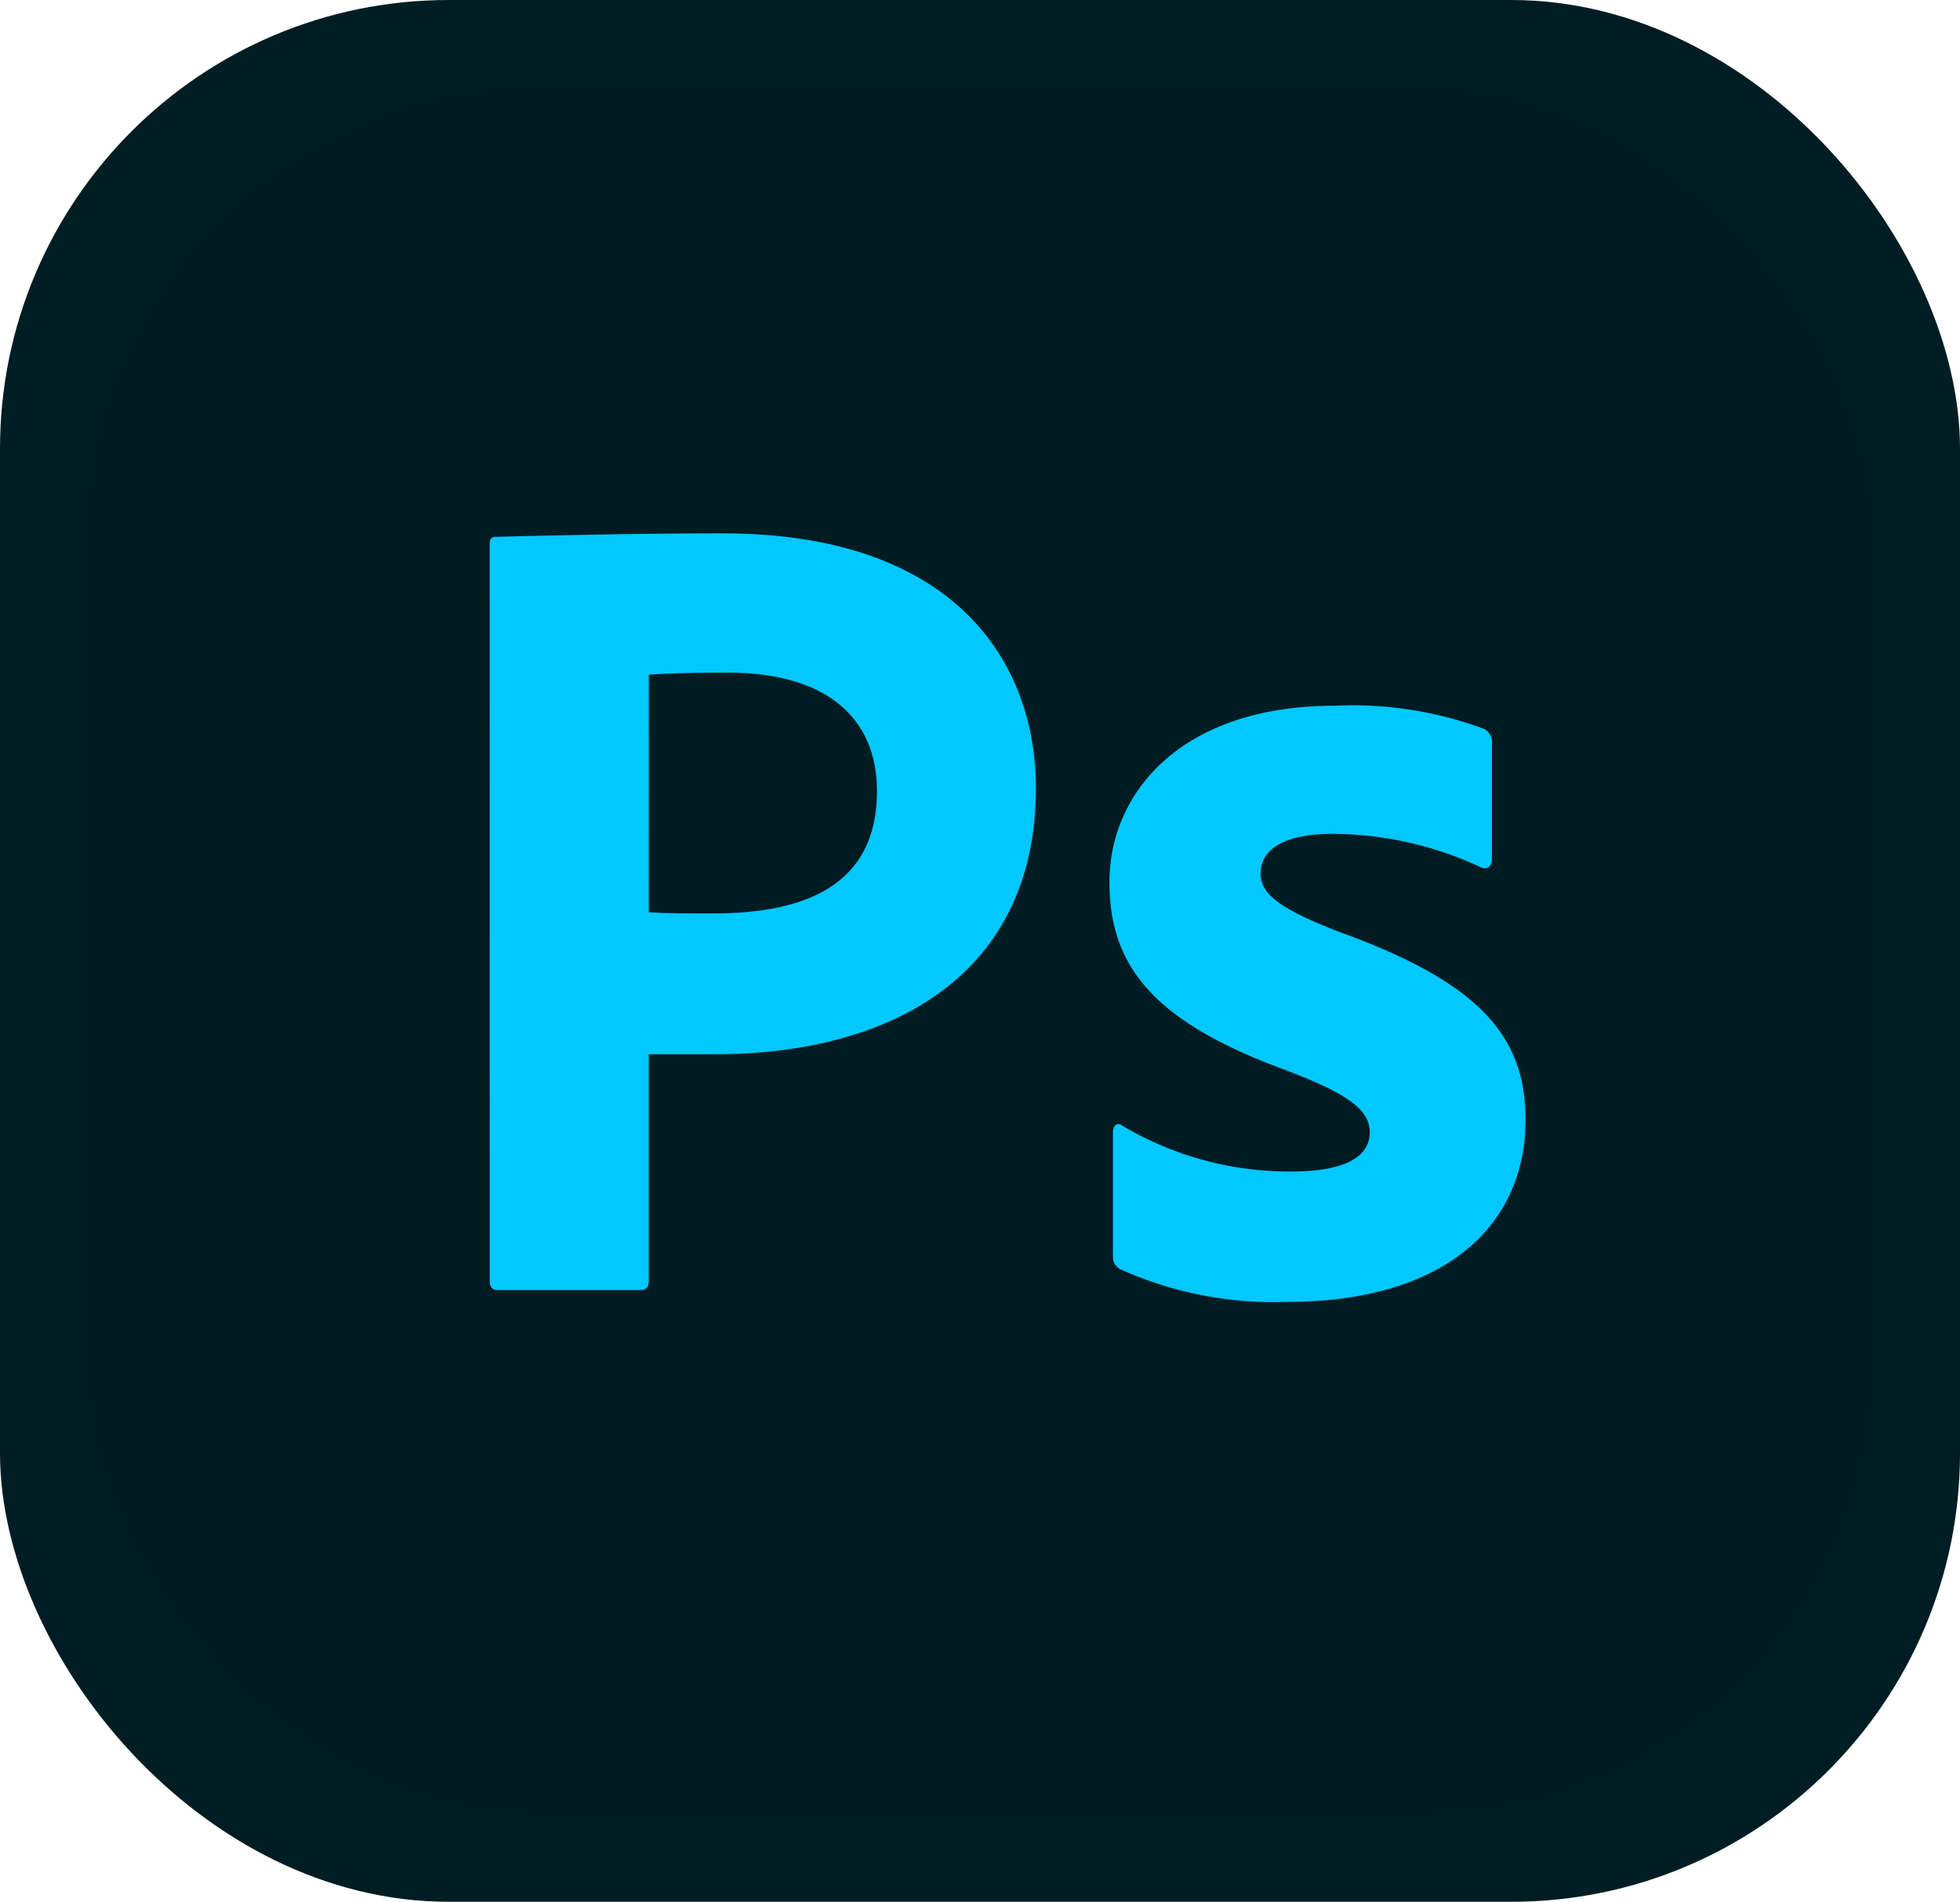 <svg xmlns="http://www.w3.org/2000/svg" width="87.352" height="84.758" viewBox="0 0 87.352 84.758">
  <g id="profile-detail_skill_icon_ps" transform="translate(-40 -46.42)">
    <rect id="長方形_32" data-name="長方形 32" width="87.352" height="84.757" rx="20" transform="translate(40 46.42)" fill="#001d23"/>
    <rect id="長方形_33" data-name="長方形 33" width="79.264" height="76.669" rx="20" transform="translate(44.044 50.464)" fill="#001d23" opacity="0.2"/>
    <path id="パス_25" data-name="パス 25" d="M147.92,164.508c0-.309.051-.4.307-.4,2.107-.051,6.163-.154,10.068-.154,10.375,0,13.972,5.753,13.972,11.352,0,8.323-6.422,11.865-14.332,11.865h-2.922v10.11c0,.257-.1.4-.4.4h-6.331c-.257,0-.358-.154-.358-.4Zm7.093,16.334c.874.051,1.438.051,2.877.051,4.058,0,7.293-1.233,7.293-5.445,0-3.235-2.208-5.29-6.673-5.29-1.644,0-3.033.051-3.494.1Z" transform="translate(-86.098 -93.765)" fill="#01c8fe"/>
    <path id="パス_26" data-name="パス 26" d="M294.436,207.688c-2.414,0-3.185.874-3.185,1.747s.669,1.541,3.64,2.671c6.216,2.261,8.167,4.675,8.167,8.321,0,4.881-3.8,8.116-10.581,8.116a16.608,16.608,0,0,1-7.447-1.438.607.607,0,0,1-.36-.566v-5.548c0-.309.2-.463.4-.309a14.573,14.573,0,0,0,7.55,2.054c2.414,0,3.494-.667,3.494-1.745,0-.977-.874-1.7-3.9-2.831-5.8-2.158-7.7-4.624-7.7-8.323,0-4.006,3.235-7.858,10.015-7.858a16.82,16.82,0,0,1,6.673,1.027.657.657,0,0,1,.358.667v5.136c0,.309-.2.514-.514.36A15.693,15.693,0,0,0,294.436,207.688Z" transform="translate(-195.069 -124.105)" fill="#01c8fe"/>
  </g>
</svg>

